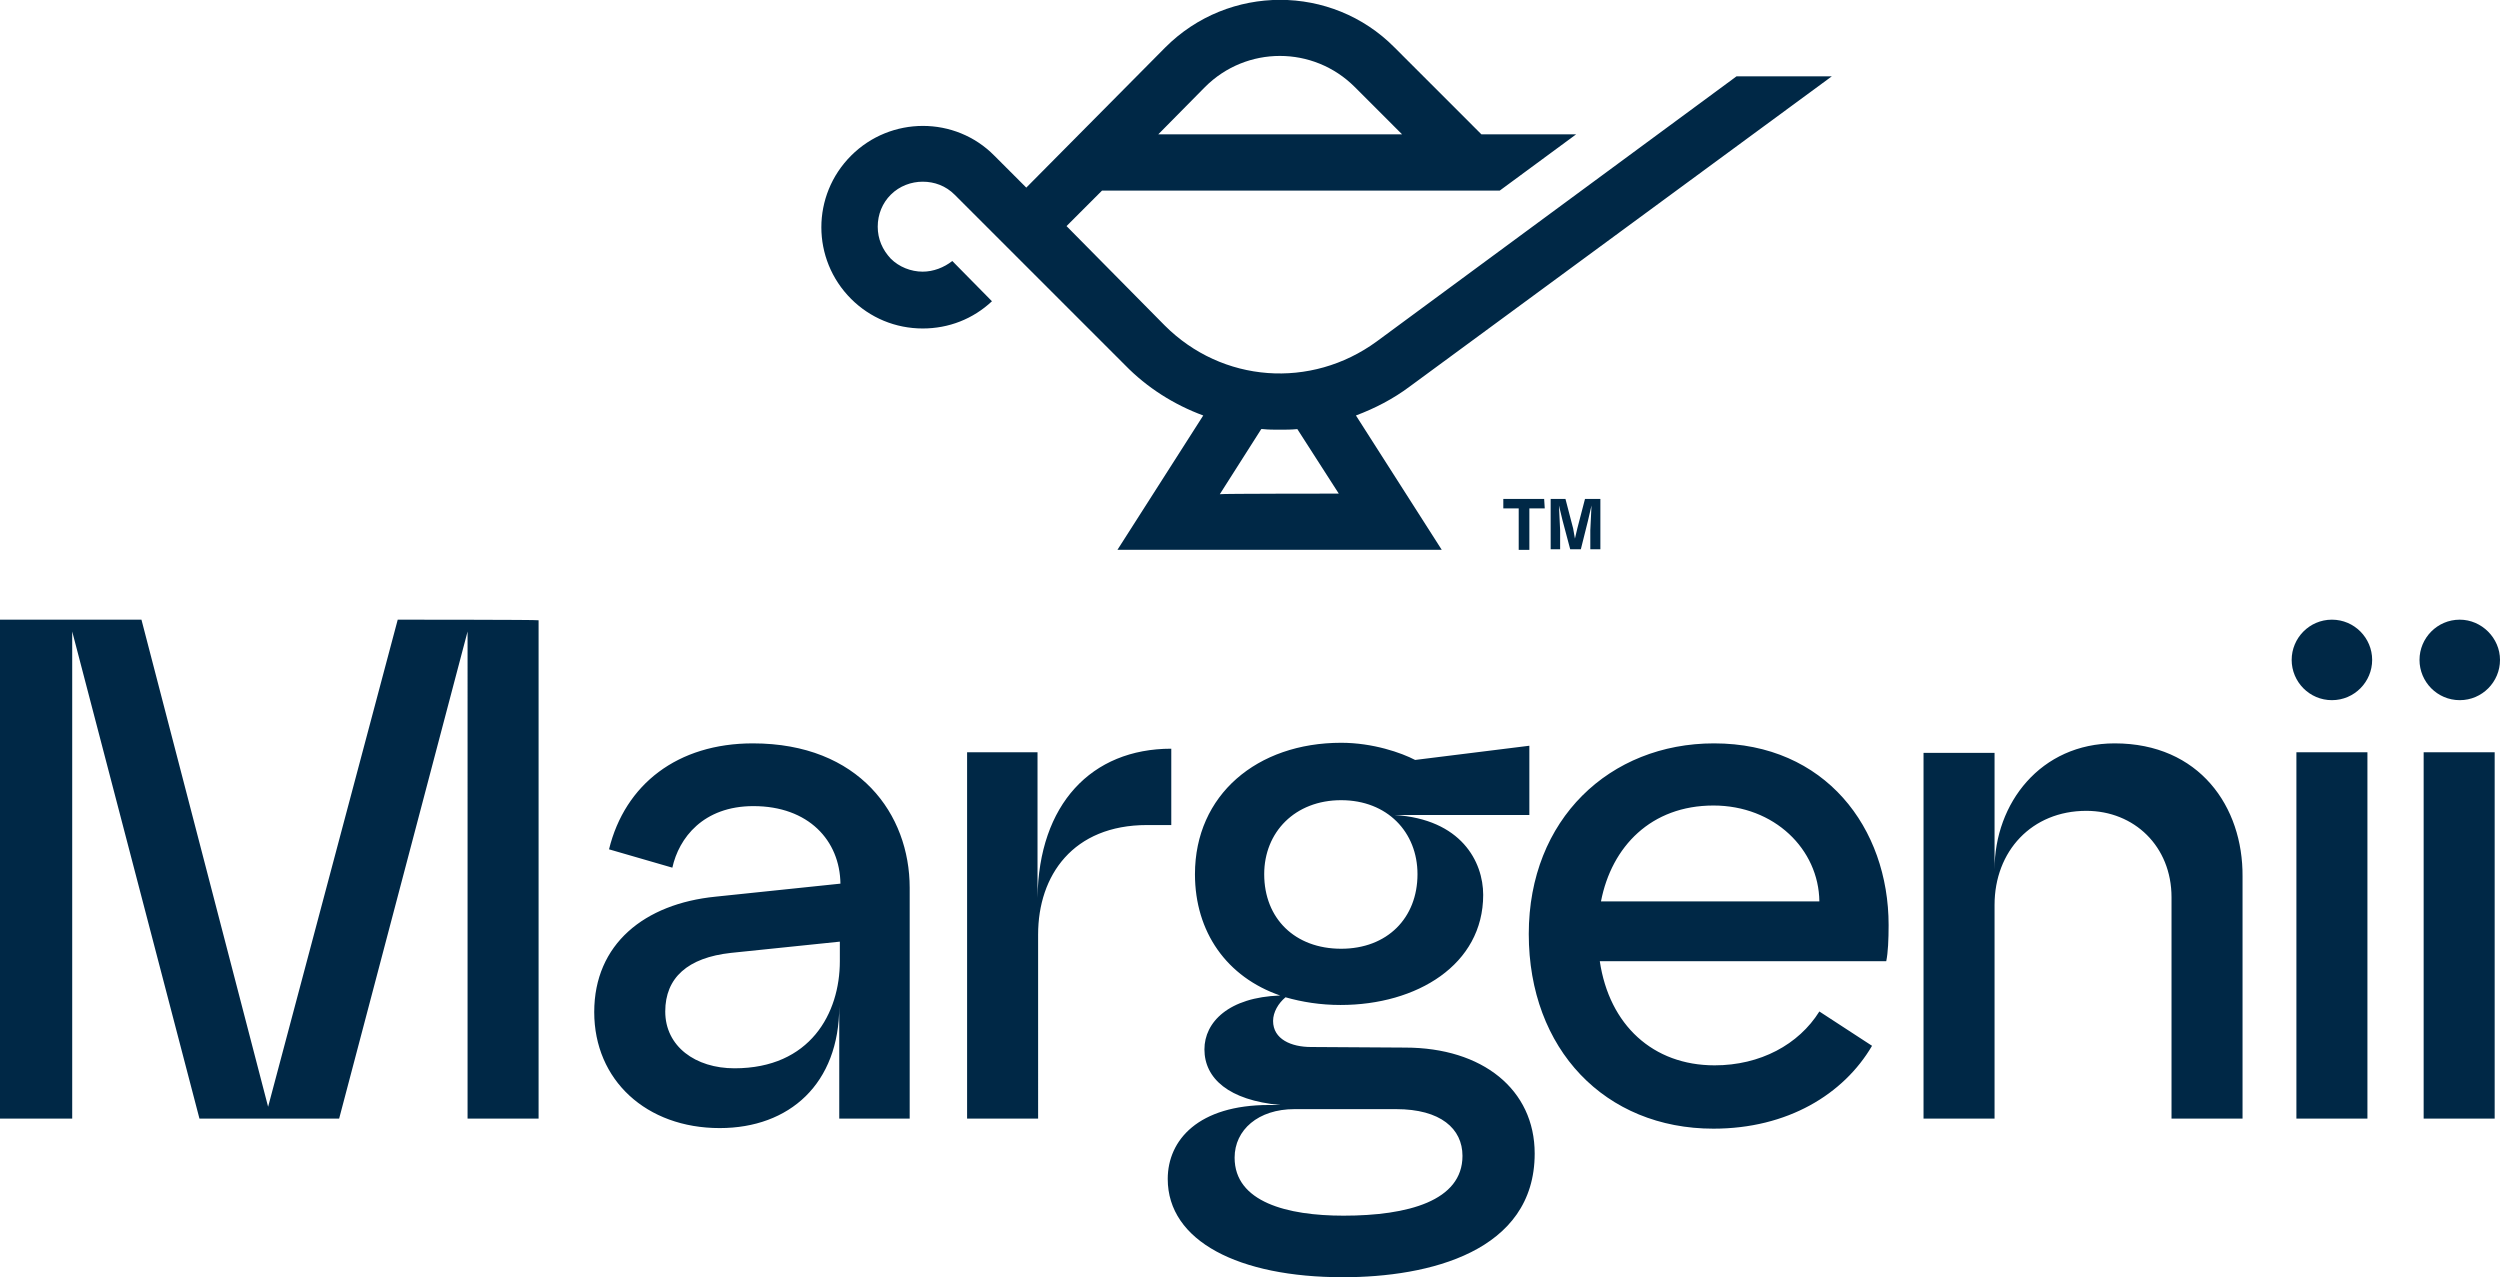 <?xml version="1.0" encoding="utf-8"?>
<!-- Generator: Adobe Illustrator 28.1.0, SVG Export Plug-In . SVG Version: 6.00 Build 0)  -->
<svg version="1.1" id="Layer_1" xmlns="http://www.w3.org/2000/svg" xmlns:xlink="http://www.w3.org/1999/xlink" x="0px" y="0px"
	 viewBox="0 0 422.4 215.8" style="enable-background:new 0 0 422.4 215.8;" xml:space="preserve">
<style type="text/css">
	.st0{fill:#002846;}
</style>
<path class="st0" d="M197.9,139.4h-4.1c-12.5,0-18.4,8.5-18.4,18.5V189h-12v-61.9h11.9v24.6c0.2-15.8,9.1-25.2,22.6-25.2
	L197.9,139.4L197.9,139.4z M67.2,104.7l-21.9,82.3l-21.4-82.3H0V189h12.2v-82.3L33.7,189h23.6l21.7-82.3V189h12v-84.2
	C91,104.7,67.2,104.7,67.2,104.7z M141.9,159.1l-18.4,1.9c-7.3,0.8-11.1,4.2-11.1,9.9c0,5.9,5.1,9.6,11.7,9.6
	c12.8,0,17.8-9.3,17.8-18.1V159.1z M127.2,125.6c18,0,26.5,12,26.5,24.4v39h-11.9v-19c0,13.1-8.4,20.6-20.2,20.6
	c-12.4,0-21.2-8.1-21.2-19.6s8.5-18.3,20.5-19.5l21.1-2.2c-0.1-7.3-5.4-13.1-14.7-13.1c-8.5,0-12.6,5.4-13.7,10.4l-10.7-3.1
	C105.6,132.5,114.5,125.6,127.2,125.6 M394,104.7c-3.8,0-6.8,3.1-6.8,6.8s3,6.8,6.8,6.8c3.8,0,6.8-3.1,6.8-6.8
	S397.8,104.7,394,104.7 M415.6,104.7c-3.8,0-6.8,3.1-6.8,6.8s3,6.8,6.8,6.8c3.8,0,6.8-3.1,6.8-6.8S419.3,104.7,415.6,104.7
	 M409.5,189h12v-61.9h-12V189z M388,189h12v-61.9h-12V189z M357.3,125.6c-12.5,0-20.3,10.1-20.3,21.3v-19.7h-12V189h12v-36.1
	c0-9.1,6.3-15.9,15.5-15.9c8.1,0,14.4,6,14.4,14.6V189h12v-40.9C379,136.3,371.6,125.6,357.3,125.6 M307.4,152.3
	c-0.1-8.8-7.6-16.2-17.9-16.2c-10.5,0-17.2,6.9-19,16.2H307.4z M289.6,125.6c18.8,0,29.5,14.3,29.5,30.7c0,2.4-0.1,4.7-0.4,6.1
	h-48.4c1.6,10.8,9,17.6,19.4,17.6c7.7,0,14.2-3.5,17.7-9.1l8.9,5.8c-4.8,8.2-14.3,14-26.8,14c-18.3,0-31.2-13.4-31.2-32.9
	C258.3,138.4,272,125.6,289.6,125.6 M227,205.4c10.9,0,20.1-2.5,20.1-10.1c0-4.6-3.7-7.9-11.2-7.9h-17.2c-6.1,0-10.1,3.5-10.1,8.2
	C208.6,203.1,217.5,205.4,227,205.4 M213.6,147.7c0,7.5,5.2,12.6,13,12.6c7.8,0,12.9-5.2,12.9-12.6c0-7.1-5.1-12.5-12.9-12.5
	C218.8,135.2,213.6,140.6,213.6,147.7 M237.4,177c13.1,0,21.9,7.1,21.9,17.9c0,16.6-17.9,20.9-32.4,20.9c-17.6,0-29.6-6.1-29.6-16.6
	c0-6.6,5.2-12.5,17.1-12.5h1.9c-8.7-0.8-12.8-4.5-12.8-9.4c0-4.6,4.1-8.8,12.8-9.1c-9-3.1-14.4-10.7-14.4-20.5
	c0-13.4,10.5-22.2,24.7-22.2c5.4,0,10.2,1.7,12.5,2.9l19.3-2.4v11.7h-22.8c11.3,0.7,15,7.9,15,13.5c0,11.8-11.2,18.6-24.1,18.6
	c-3.4,0-6.5-0.5-9.3-1.3c-1.2,1-2.1,2.5-2.1,4c0,3.1,3.1,4.4,6.4,4.4L237.4,177 M226.2,83.4l-7-10.9c-1,0.1-2,0.1-3,0.1
	c-0.9,0-1.9,0-2.8-0.1c-0.1,0-0.2,0-0.3,0l-7,11C206.2,83.4,226.2,83.4,226.2,83.4z M195.7,22.7H226h10.9l-8-8c-7-7-18.3-7-25.3,0
	L195.7,22.7z M238.2,65.3c-2.8,2.1-5.9,3.7-9.1,4.9l14.5,22.7h-54.8l14.5-22.7c-4.9-1.8-9.5-4.7-13.2-8.5l-28.8-28.8
	c-1.5-1.5-3.4-2.2-5.4-2.2c-1.9,0-3.9,0.7-5.4,2.2c-1.4,1.4-2.2,3.3-2.2,5.4s0.8,3.9,2.2,5.4c1.4,1.4,3.4,2.2,5.4,2.2
	c1.8,0,3.6-0.7,5-1.8l6.7,6.8c-3.2,3-7.3,4.6-11.7,4.6c-4.6,0-8.9-1.8-12.1-5c-6.7-6.7-6.7-17.5,0-24.2s17.6-6.7,24.2,0l5.4,5.4
	L196.9,8C207.6-2.7,225-2.7,235.6,8l14.7,14.7h16l-12.9,9.5H226h-39.8l-6,6L196.8,55c9.7,9.7,24.7,10.8,35.8,2.7l60.8-44.8h16.1
	L238.2,65.3z"/>
<g>
	<path class="st0" d="M261,85.9h-2.6v7h-1.8v-7H254v-1.6h6.9L261,85.9L261,85.9z"/>
	<path class="st0" d="M270.4,84.3v8.5h-1.7v-3.2l0.2-4.2l-0.6,2.6l-1.2,4.8h-1.8l-1.3-4.9l-0.6-2.5l0.2,4.2v3.2H262v-8.5h2.5l1.3,5
		l0.3,1.7l0.4-1.7l1.3-5C267.8,84.3,270.4,84.3,270.4,84.3z"/>
</g>
</svg>
